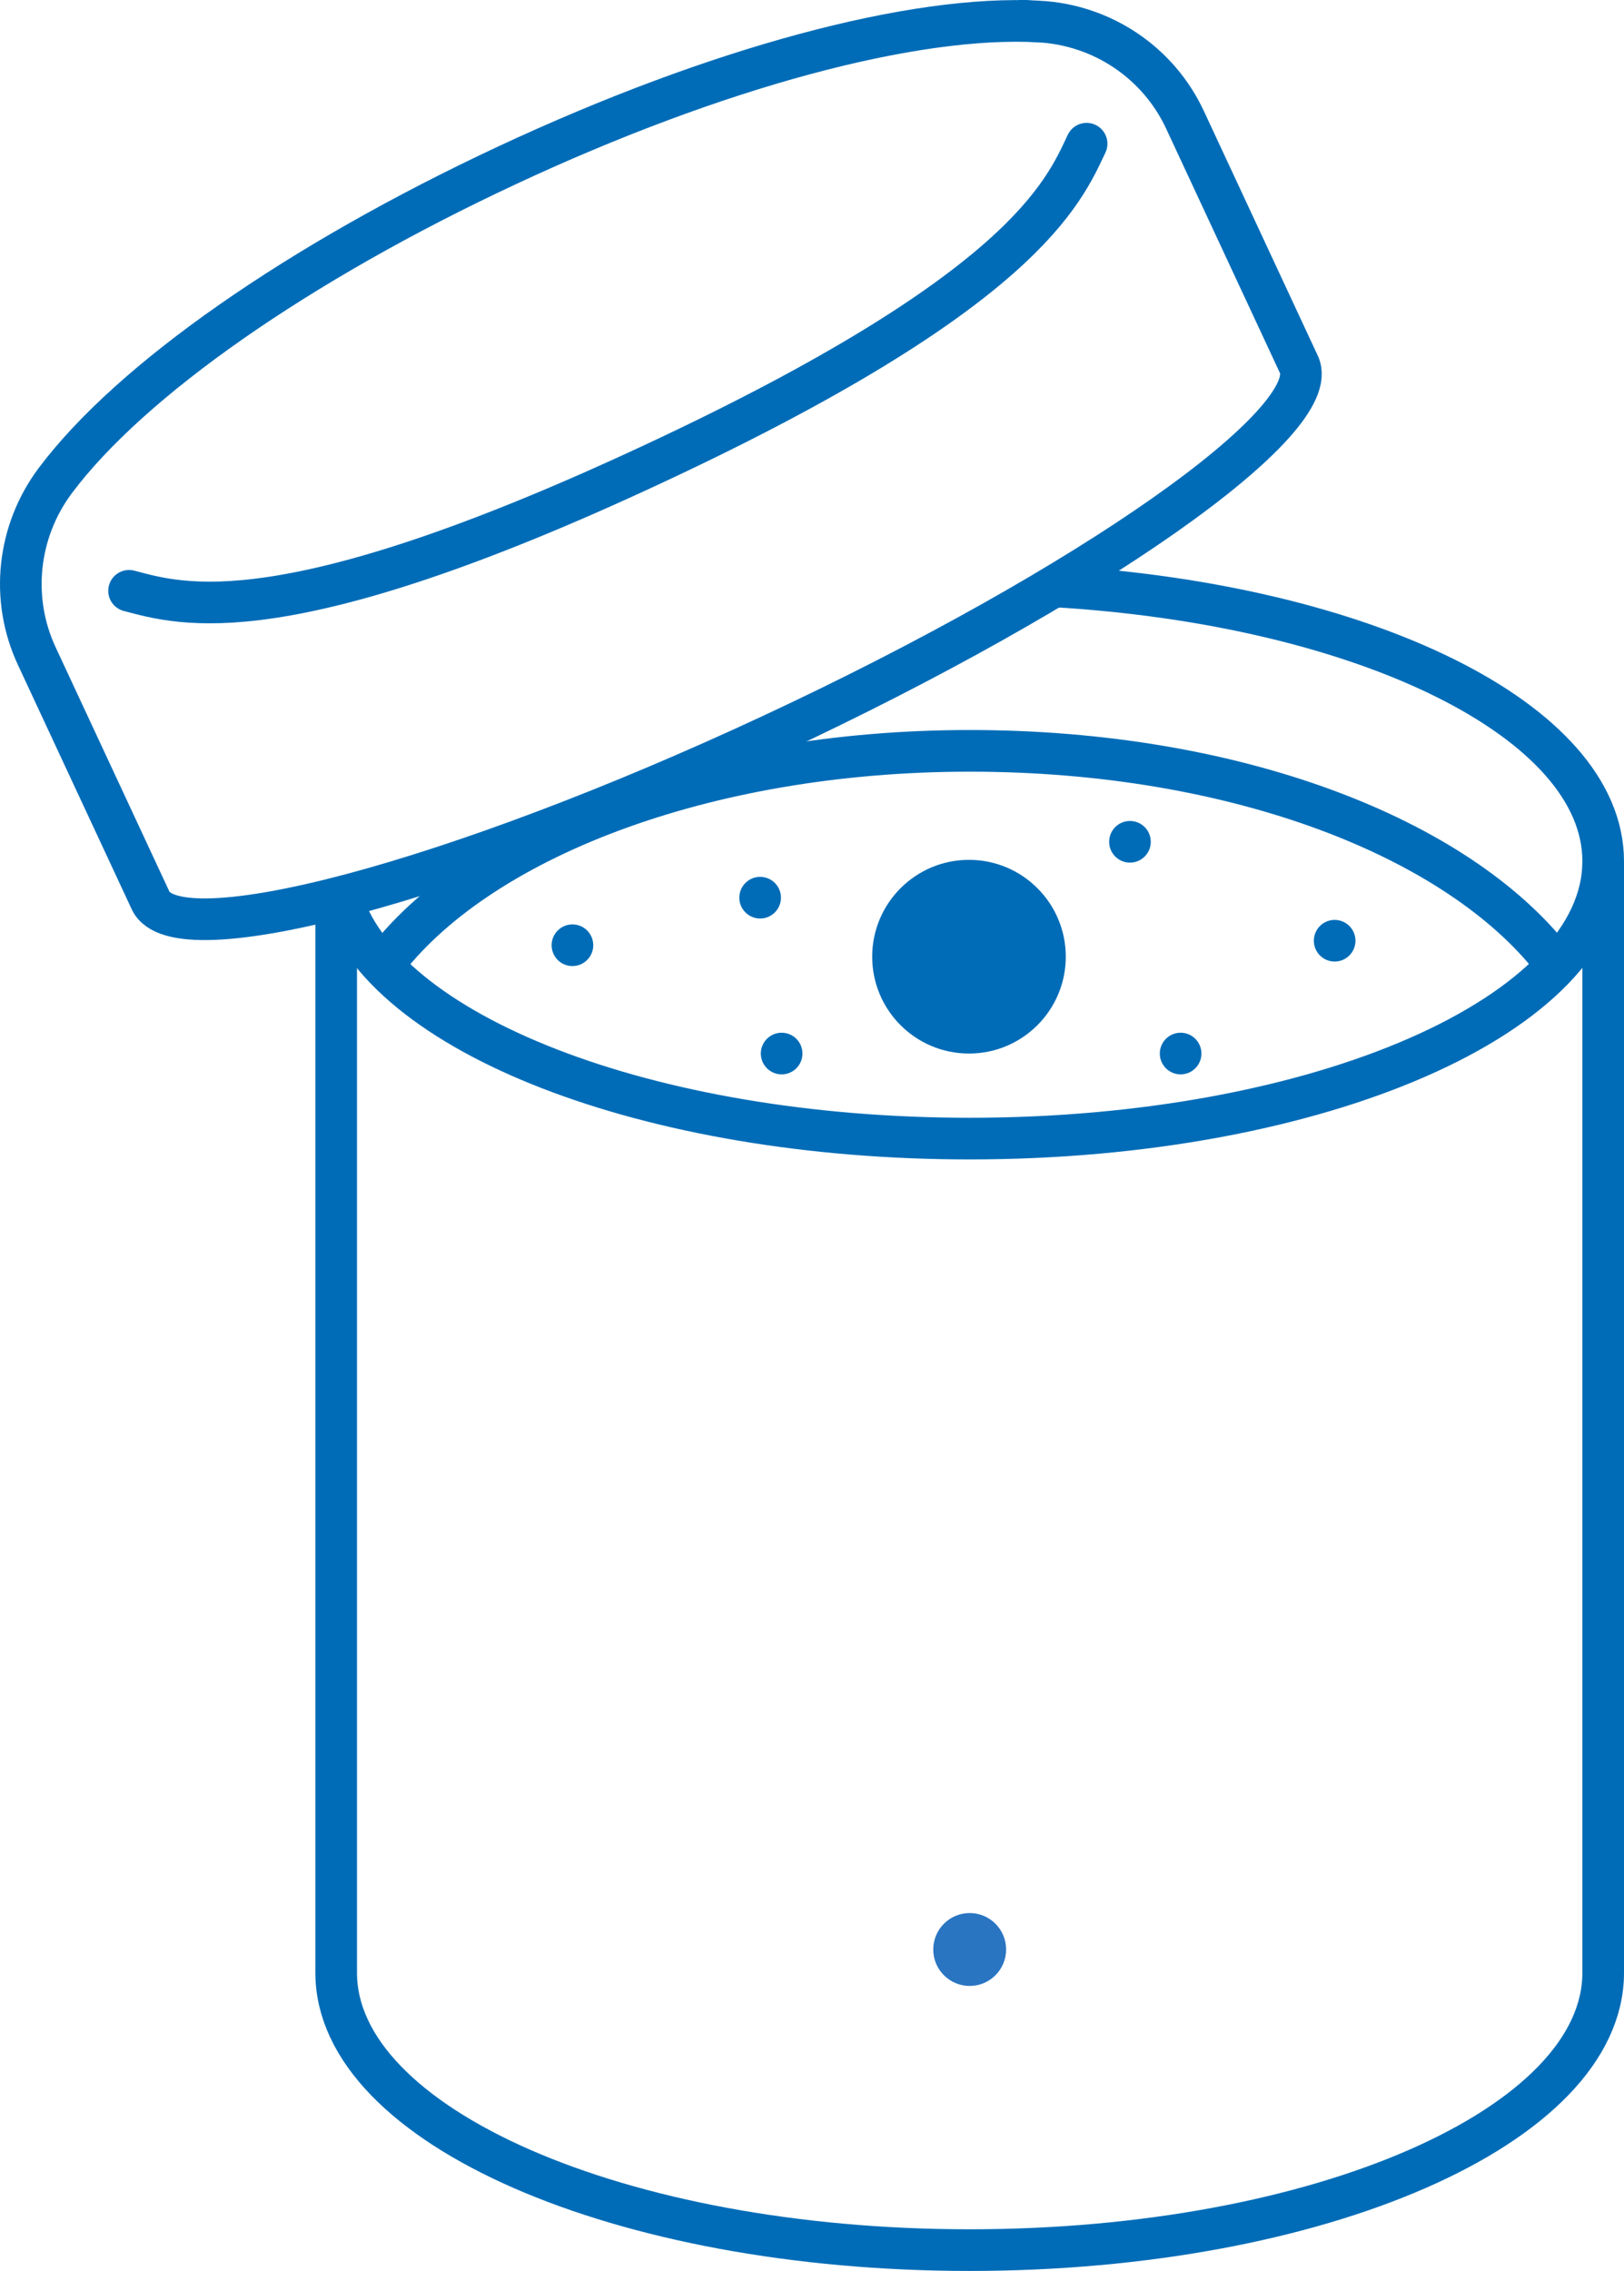 <svg viewBox="0 0 46.81 65.42" xmlns="http://www.w3.org/2000/svg"><path d="m30.36 16.89c8.95.52 15.85 3.87 15.85 7.92 0 4.41-8.18 7.99-18.26 7.99-9.3 0-16.97-3.04-18.12-6.97" fill="none" stroke="#006cb7" stroke-miterlimit="10" stroke-width="1.2"/><path d="m9.69 25.83v31c0 4.41 8.18 7.99 18.26 7.99s18.26-3.58 18.26-7.99v-32.02" fill="none" stroke="#006cb7" stroke-miterlimit="10" stroke-width="1.2"/><g fill="#006cb7"><circle cx="27.93" cy="27.56" r="2.79"/><circle cx="38.47" cy="27.1" r=".6"/><circle cx="16.5" cy="27.23" r=".6"/><circle cx="34.03" cy="30.35" r=".6"/><circle cx="21.91" cy="25.86" r=".6"/><circle cx="22.53" cy="30.35" r=".6"/><circle cx="32.57" cy="24.25" r=".6"/></g><g fill="none" stroke="#006cb7" stroke-miterlimit="10" stroke-width="1.2"><path d="m11.01 27.84c2.7-3.64 9.27-6.21 16.94-6.21s14.06 2.5 16.83 6.06"/><path d="m29.95.62c1.82.1 3.44 1.18 4.21 2.84l3.28 7.04c.76 1.62-6.04 6.4-15.18 10.66s-17.17 6.4-17.92 4.78l-3.28-7.04c-.77-1.65-.56-3.59.53-5.05 2.17-2.9 7.01-6.28 13.03-9.09s11.71-4.34 15.33-4.14z"/><path d="m3.72 17.02c1.52.4 4.45 1.32 15.1-3.65 10.66-4.97 11.83-7.81 12.5-9.23" stroke-linecap="round"/></g><circle cx="27.95" cy="56.16" fill="#2975c2" r="1.05"/></svg>